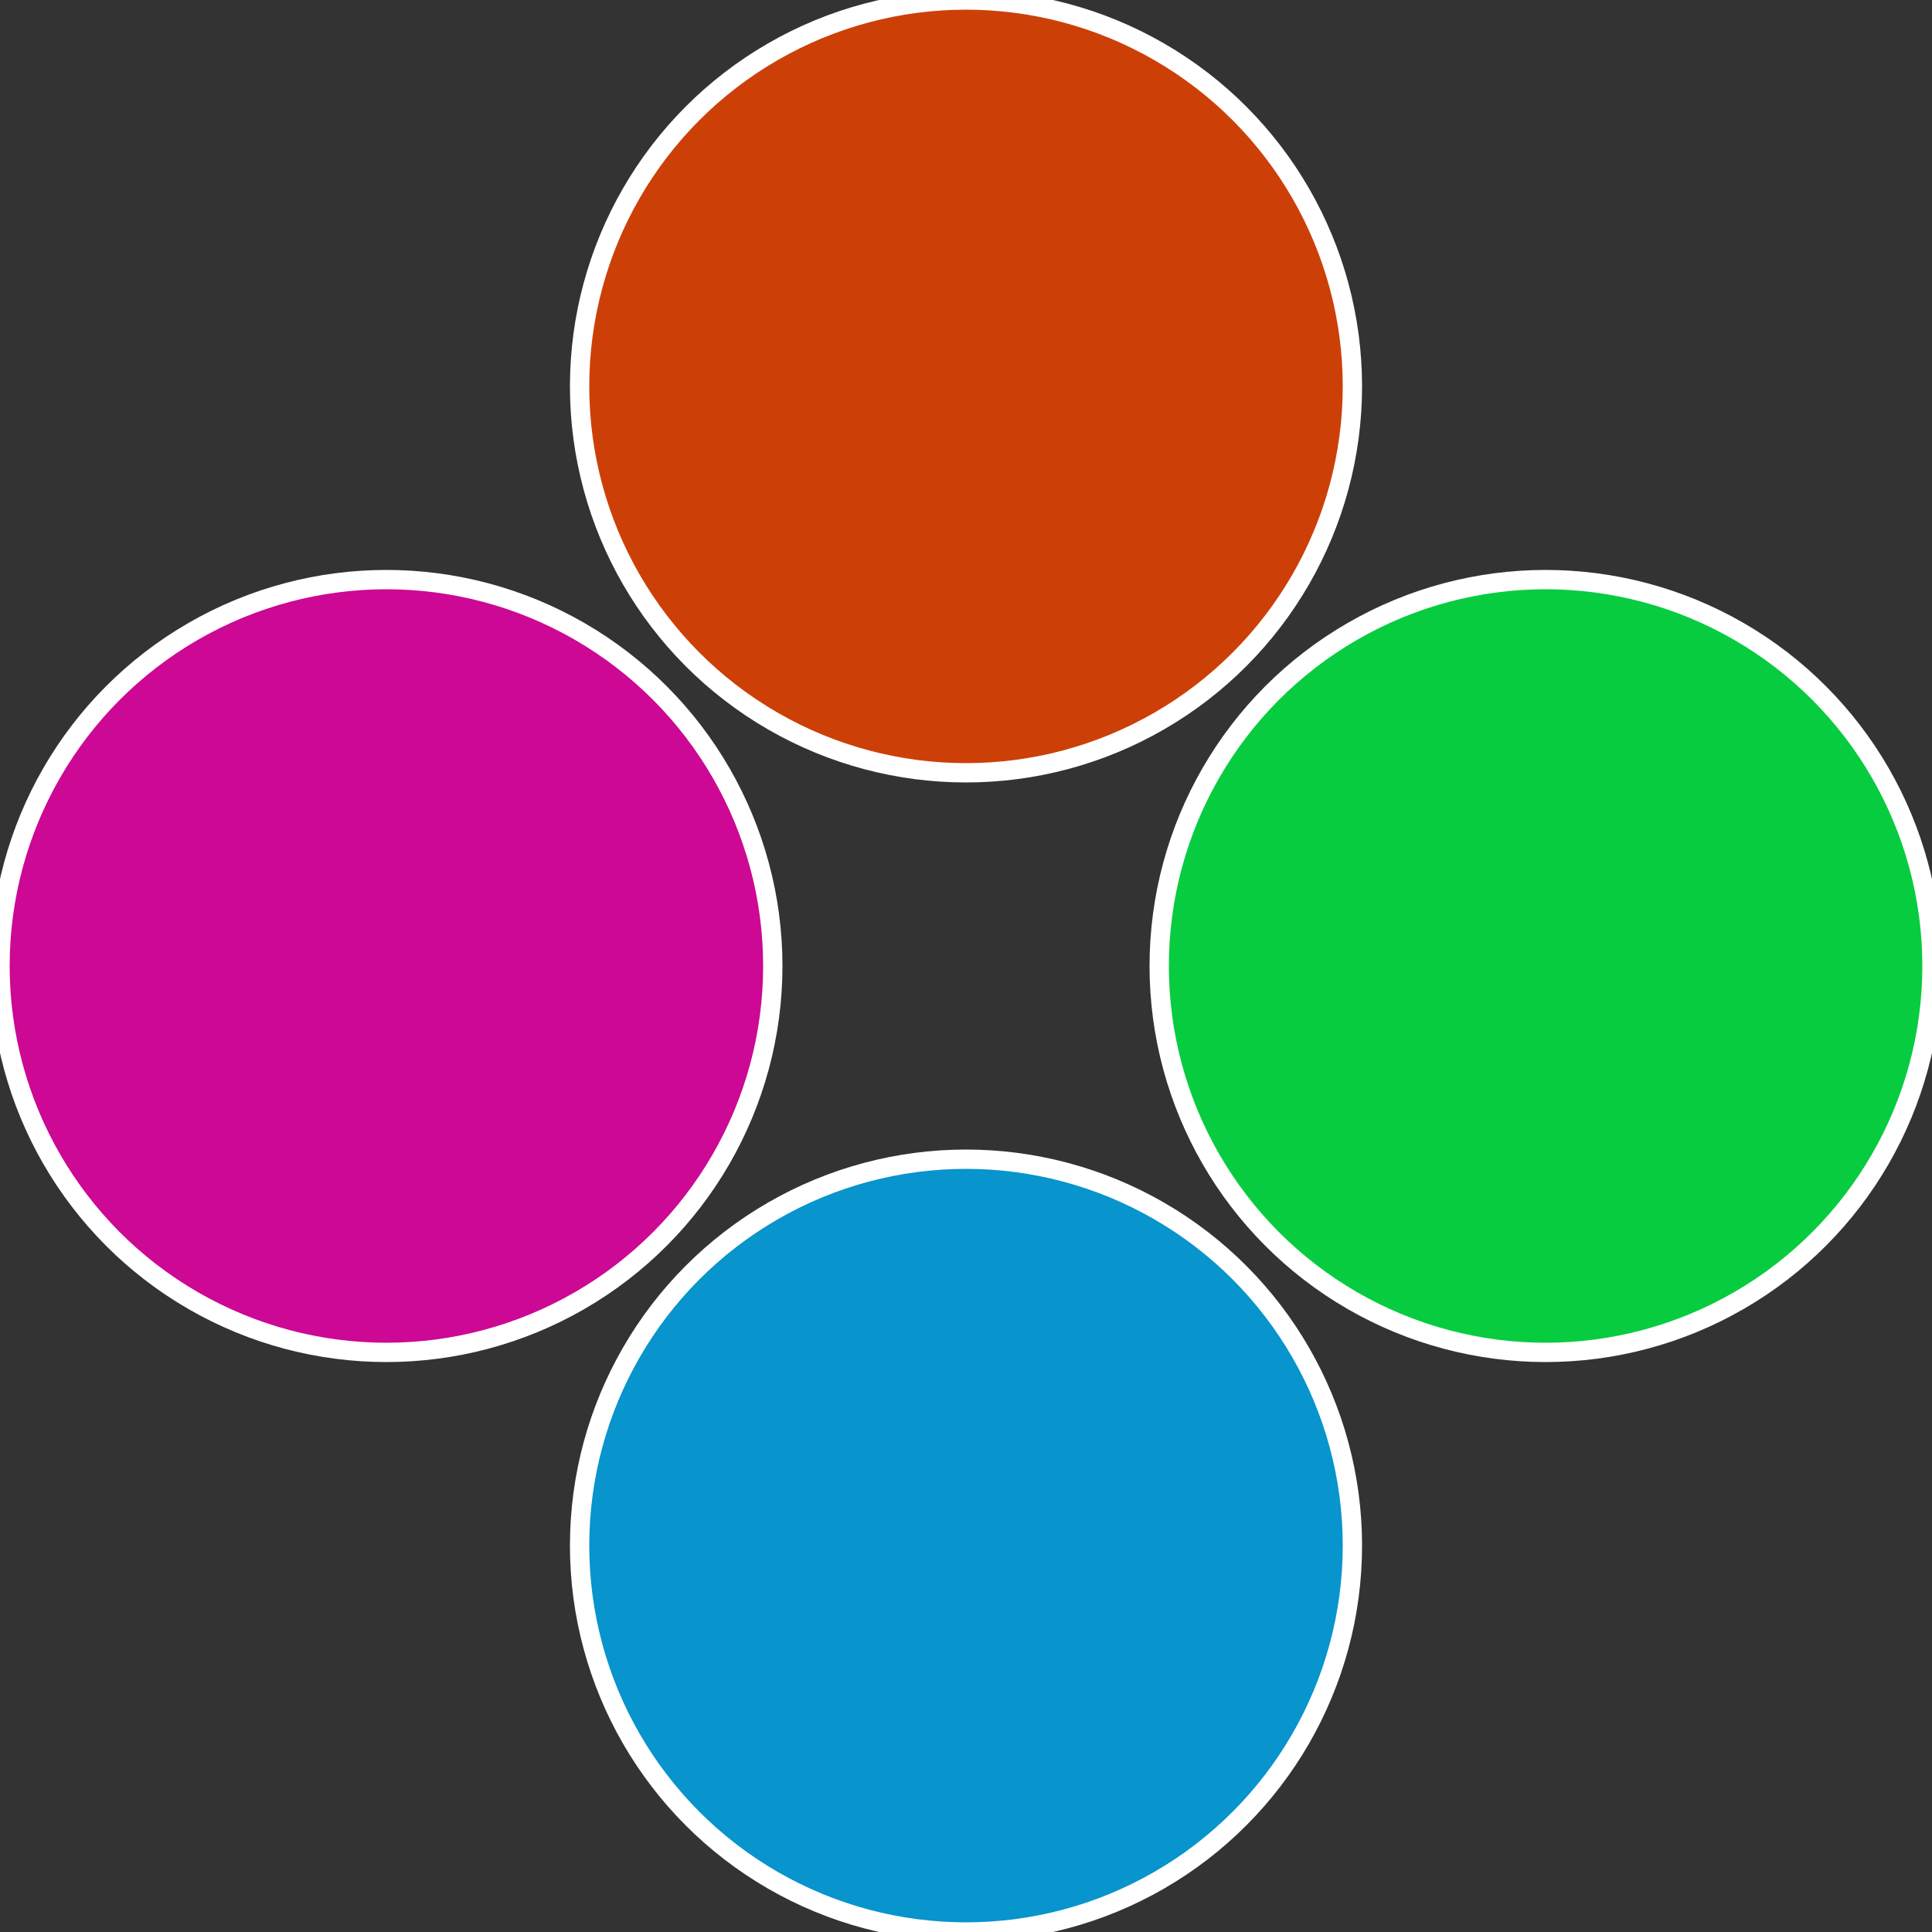 <?xml version="1.0" standalone="no"?>
<svg width="500" height="500" viewBox="-1 -1 2 2" xmlns="http://www.w3.org/2000/svg">
 
                <rect x="-1" y="-1" width="2" height="2" fill="#333333" stroke="none"/>
 
                <circle cx="0.6" cy="0" r="0.4" fill="#08cc40" stroke="#fff" stroke-width="1%" />
             
                <circle cx="3.6739403974421E-17" cy="0.6" r="0.4" fill="#0894cc" stroke="#fff" stroke-width="1%" />
             
                <circle cx="-0.6" cy="7.3478807948841E-17" r="0.4" fill="#cc0894" stroke="#fff" stroke-width="1%" />
             
                <circle cx="-1.1021821192326E-16" cy="-0.6" r="0.4" fill="#cc4008" stroke="#fff" stroke-width="1%" />
            </svg>
